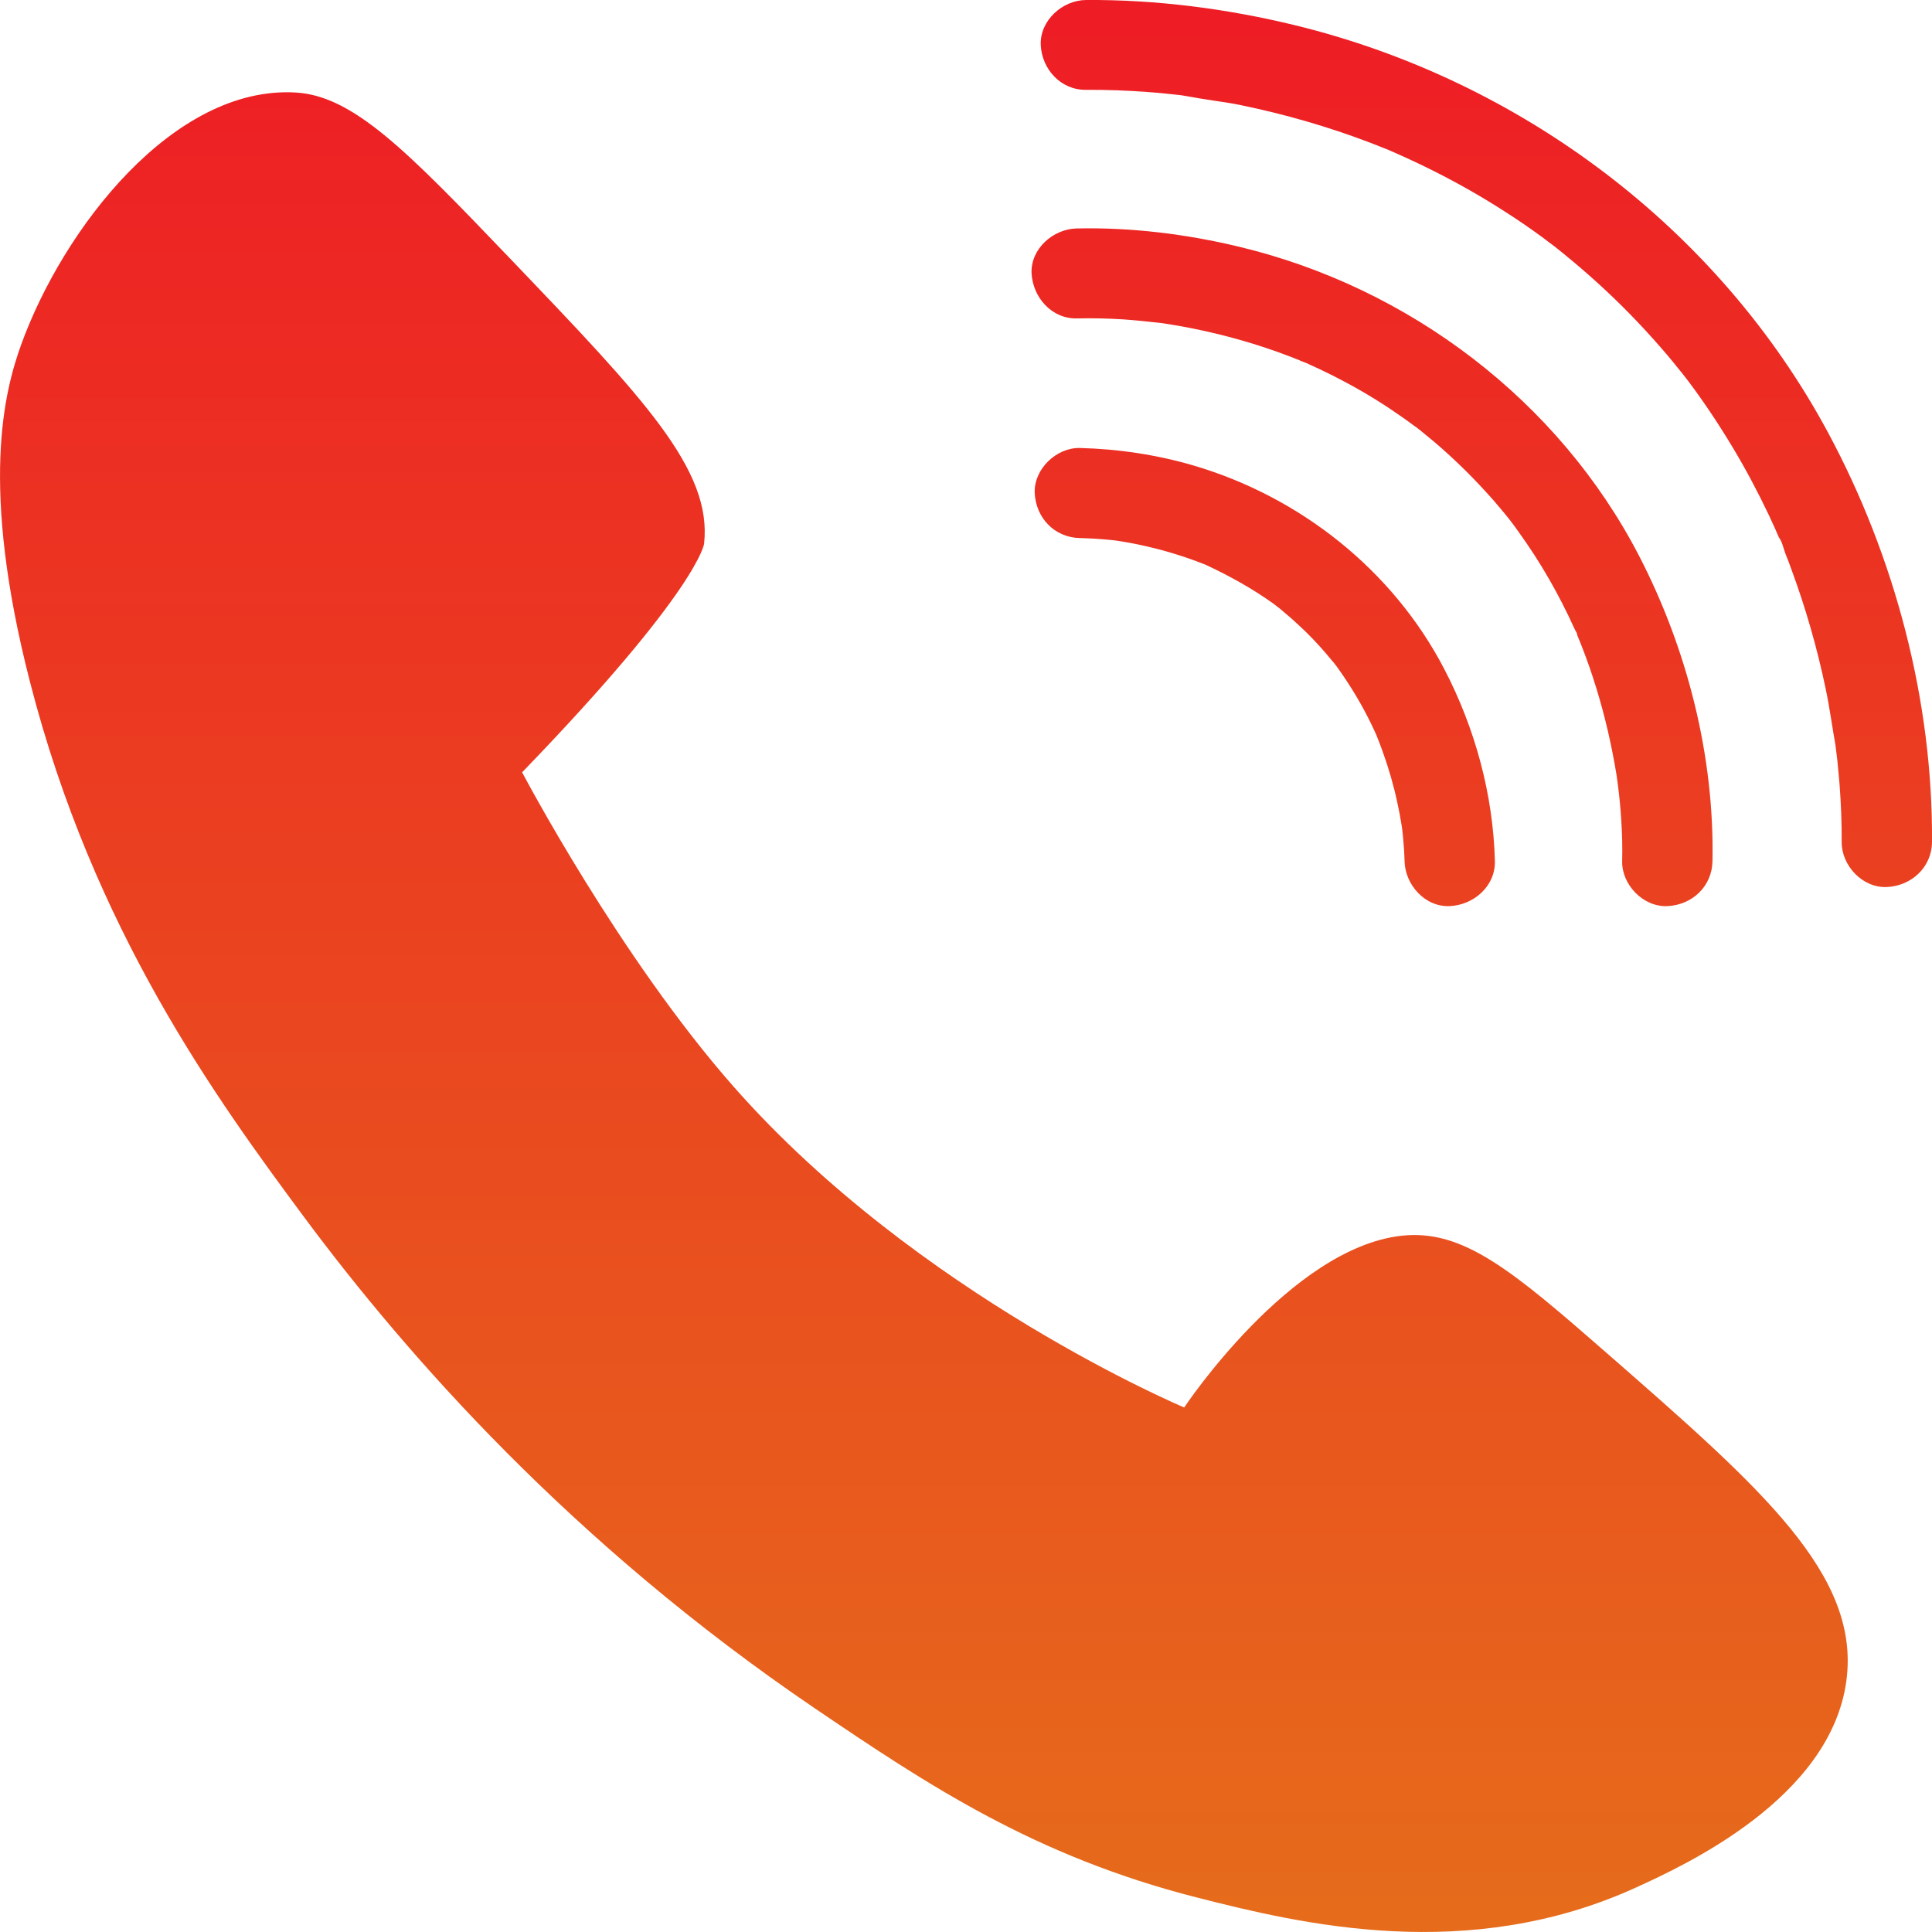 <svg width="16" height="16" viewBox="0 0 16 16" fill="none" xmlns="http://www.w3.org/2000/svg">
<path d="M9.907 15.713C8.568 15.371 7.685 14.783 6.747 14.147C4.73 12.778 3.368 11.222 2.521 10.083C1.79 9.097 0.776 7.705 0.248 5.646C-0.169 4.024 0.036 3.241 0.175 2.855C0.522 1.895 1.435 0.709 2.447 0.766C2.925 0.793 3.365 1.243 4.226 2.143C5.341 3.308 5.898 3.892 5.831 4.503C5.831 4.503 5.789 4.88 4.324 6.396C4.324 6.396 5.126 7.922 6.078 9.002C7.602 10.731 9.807 11.656 9.807 11.656C9.807 11.656 10.683 10.337 11.606 10.234C12.117 10.177 12.524 10.522 13.315 11.213C14.585 12.323 15.408 13.041 15.291 13.918C15.161 14.895 13.946 15.45 13.55 15.631C12.157 16.267 10.774 15.934 9.907 15.713ZM8.993 0.744C9.163 0.743 9.334 0.749 9.504 0.762C9.566 0.766 9.63 0.772 9.692 0.779C9.721 0.782 9.749 0.785 9.777 0.788C9.815 0.792 9.957 0.824 9.82 0.793C9.968 0.826 10.123 0.839 10.273 0.87C10.638 0.945 10.999 1.049 11.348 1.182C11.397 1.201 11.446 1.22 11.495 1.24C11.581 1.274 11.419 1.207 11.505 1.244C11.53 1.256 11.555 1.266 11.579 1.277C11.681 1.322 11.782 1.37 11.881 1.42C12.082 1.521 12.278 1.633 12.467 1.755C12.571 1.821 12.672 1.891 12.772 1.964C12.789 1.977 12.806 1.989 12.822 2.002C12.831 2.008 12.915 2.072 12.848 2.02C12.907 2.067 12.966 2.114 13.024 2.163C13.213 2.321 13.394 2.49 13.565 2.67C13.648 2.758 13.73 2.849 13.809 2.942C13.841 2.98 13.872 3.018 13.903 3.057C13.922 3.079 13.94 3.103 13.958 3.126C13.9 3.051 13.979 3.152 13.989 3.166C14.118 3.339 14.237 3.518 14.348 3.703C14.457 3.884 14.556 4.071 14.647 4.262C14.665 4.3 14.682 4.339 14.7 4.377C14.71 4.4 14.72 4.423 14.73 4.446C14.733 4.454 14.736 4.461 14.74 4.469C14.756 4.506 14.753 4.499 14.731 4.449C14.758 4.481 14.771 4.546 14.786 4.585C14.804 4.629 14.821 4.674 14.837 4.719C14.955 5.039 15.049 5.368 15.119 5.702C15.153 5.863 15.174 6.025 15.203 6.185C15.204 6.187 15.19 6.079 15.196 6.136C15.199 6.157 15.201 6.178 15.204 6.199C15.209 6.235 15.213 6.271 15.217 6.306C15.223 6.367 15.228 6.428 15.234 6.489C15.246 6.65 15.253 6.812 15.252 6.974C15.251 7.169 15.425 7.355 15.626 7.346C15.829 7.337 15.998 7.183 16 6.974C16.008 5.804 15.693 4.613 15.14 3.584C14.231 1.893 12.595 0.666 10.729 0.21C10.164 0.072 9.576 -0.004 8.993 0C8.798 0.002 8.611 0.17 8.619 0.372C8.628 0.572 8.784 0.746 8.993 0.744ZM8.919 2.637C9.047 2.634 9.176 2.637 9.303 2.645C9.401 2.652 9.499 2.662 9.597 2.673C9.678 2.682 9.498 2.658 9.602 2.673C9.628 2.677 9.654 2.681 9.681 2.685C9.743 2.695 9.805 2.706 9.866 2.718C10.143 2.773 10.415 2.85 10.679 2.951C10.712 2.964 10.745 2.977 10.778 2.99C10.844 3.016 10.769 2.989 10.764 2.984C10.77 2.991 10.803 3 10.815 3.005C10.891 3.039 10.968 3.075 11.043 3.113C11.203 3.194 11.357 3.283 11.505 3.381C11.575 3.428 11.643 3.475 11.71 3.525C11.727 3.537 11.745 3.55 11.761 3.563C11.706 3.521 11.752 3.556 11.762 3.564C11.804 3.599 11.847 3.633 11.888 3.668C12.031 3.791 12.168 3.923 12.295 4.062C12.349 4.12 12.401 4.18 12.451 4.241C12.475 4.271 12.501 4.301 12.524 4.332C12.476 4.268 12.508 4.311 12.518 4.325C12.535 4.347 12.552 4.37 12.568 4.393C12.662 4.523 12.749 4.657 12.829 4.796C12.904 4.927 12.973 5.061 13.035 5.198C13.046 5.224 13.073 5.262 13.075 5.289C13.071 5.238 13.051 5.232 13.065 5.268C13.073 5.287 13.081 5.305 13.088 5.324C13.115 5.39 13.139 5.457 13.163 5.524C13.243 5.755 13.307 5.993 13.354 6.233C13.366 6.294 13.377 6.354 13.387 6.415C13.391 6.444 13.395 6.473 13.399 6.502C13.408 6.559 13.393 6.451 13.393 6.453C13.394 6.469 13.397 6.485 13.399 6.502C13.411 6.596 13.42 6.69 13.426 6.784C13.434 6.9 13.437 7.016 13.434 7.132C13.43 7.327 13.609 7.513 13.808 7.504C14.014 7.495 14.178 7.341 14.182 7.132C14.199 6.263 13.973 5.375 13.575 4.605C12.909 3.318 11.67 2.38 10.26 2.043C9.823 1.938 9.368 1.882 8.917 1.892C8.722 1.896 8.534 2.06 8.543 2.264C8.554 2.463 8.71 2.642 8.919 2.637ZM8.944 4.456C9.033 4.458 9.122 4.464 9.211 4.473C9.228 4.475 9.245 4.477 9.262 4.479C9.32 4.485 9.217 4.473 9.217 4.473C9.249 4.478 9.281 4.482 9.313 4.488C9.392 4.501 9.47 4.518 9.547 4.537C9.627 4.556 9.705 4.579 9.782 4.604C9.824 4.617 9.865 4.632 9.906 4.647C9.931 4.657 9.957 4.667 9.982 4.676C10.054 4.705 9.917 4.646 9.995 4.682C10.188 4.773 10.373 4.875 10.547 5C10.544 4.998 10.629 5.063 10.588 5.031C10.546 4.997 10.632 5.067 10.628 5.065C10.67 5.099 10.71 5.135 10.75 5.172C10.831 5.246 10.908 5.326 10.979 5.409C10.992 5.424 11.09 5.543 11.03 5.467C11.059 5.503 11.086 5.541 11.112 5.579C11.168 5.66 11.22 5.743 11.268 5.828C11.309 5.901 11.348 5.977 11.383 6.053C11.39 6.067 11.396 6.083 11.403 6.097C11.439 6.175 11.372 6.018 11.402 6.096C11.419 6.139 11.436 6.182 11.451 6.225C11.5 6.361 11.541 6.501 11.571 6.642C11.585 6.705 11.597 6.768 11.607 6.831C11.609 6.846 11.612 6.861 11.614 6.877C11.625 6.942 11.602 6.775 11.609 6.838C11.612 6.864 11.615 6.891 11.618 6.918C11.625 6.989 11.63 7.06 11.632 7.131C11.636 7.326 11.8 7.513 12.006 7.504C12.204 7.495 12.385 7.34 12.38 7.131C12.366 6.581 12.216 6.031 11.962 5.543C11.537 4.724 10.769 4.115 9.884 3.855C9.581 3.766 9.26 3.718 8.943 3.71C8.748 3.706 8.561 3.885 8.569 4.083C8.579 4.29 8.734 4.452 8.944 4.456Z" fill="url(#paint0_linear_19_790)"/>
<defs>
<linearGradient id="paint0_linear_19_790" x1="8" y1="0" x2="8" y2="16" gradientUnits="userSpaceOnUse">
<stop stop-color="#EE1C25"/>
<stop offset="1" stop-color="#E66C1B"/>
</linearGradient>
</defs>
</svg>
